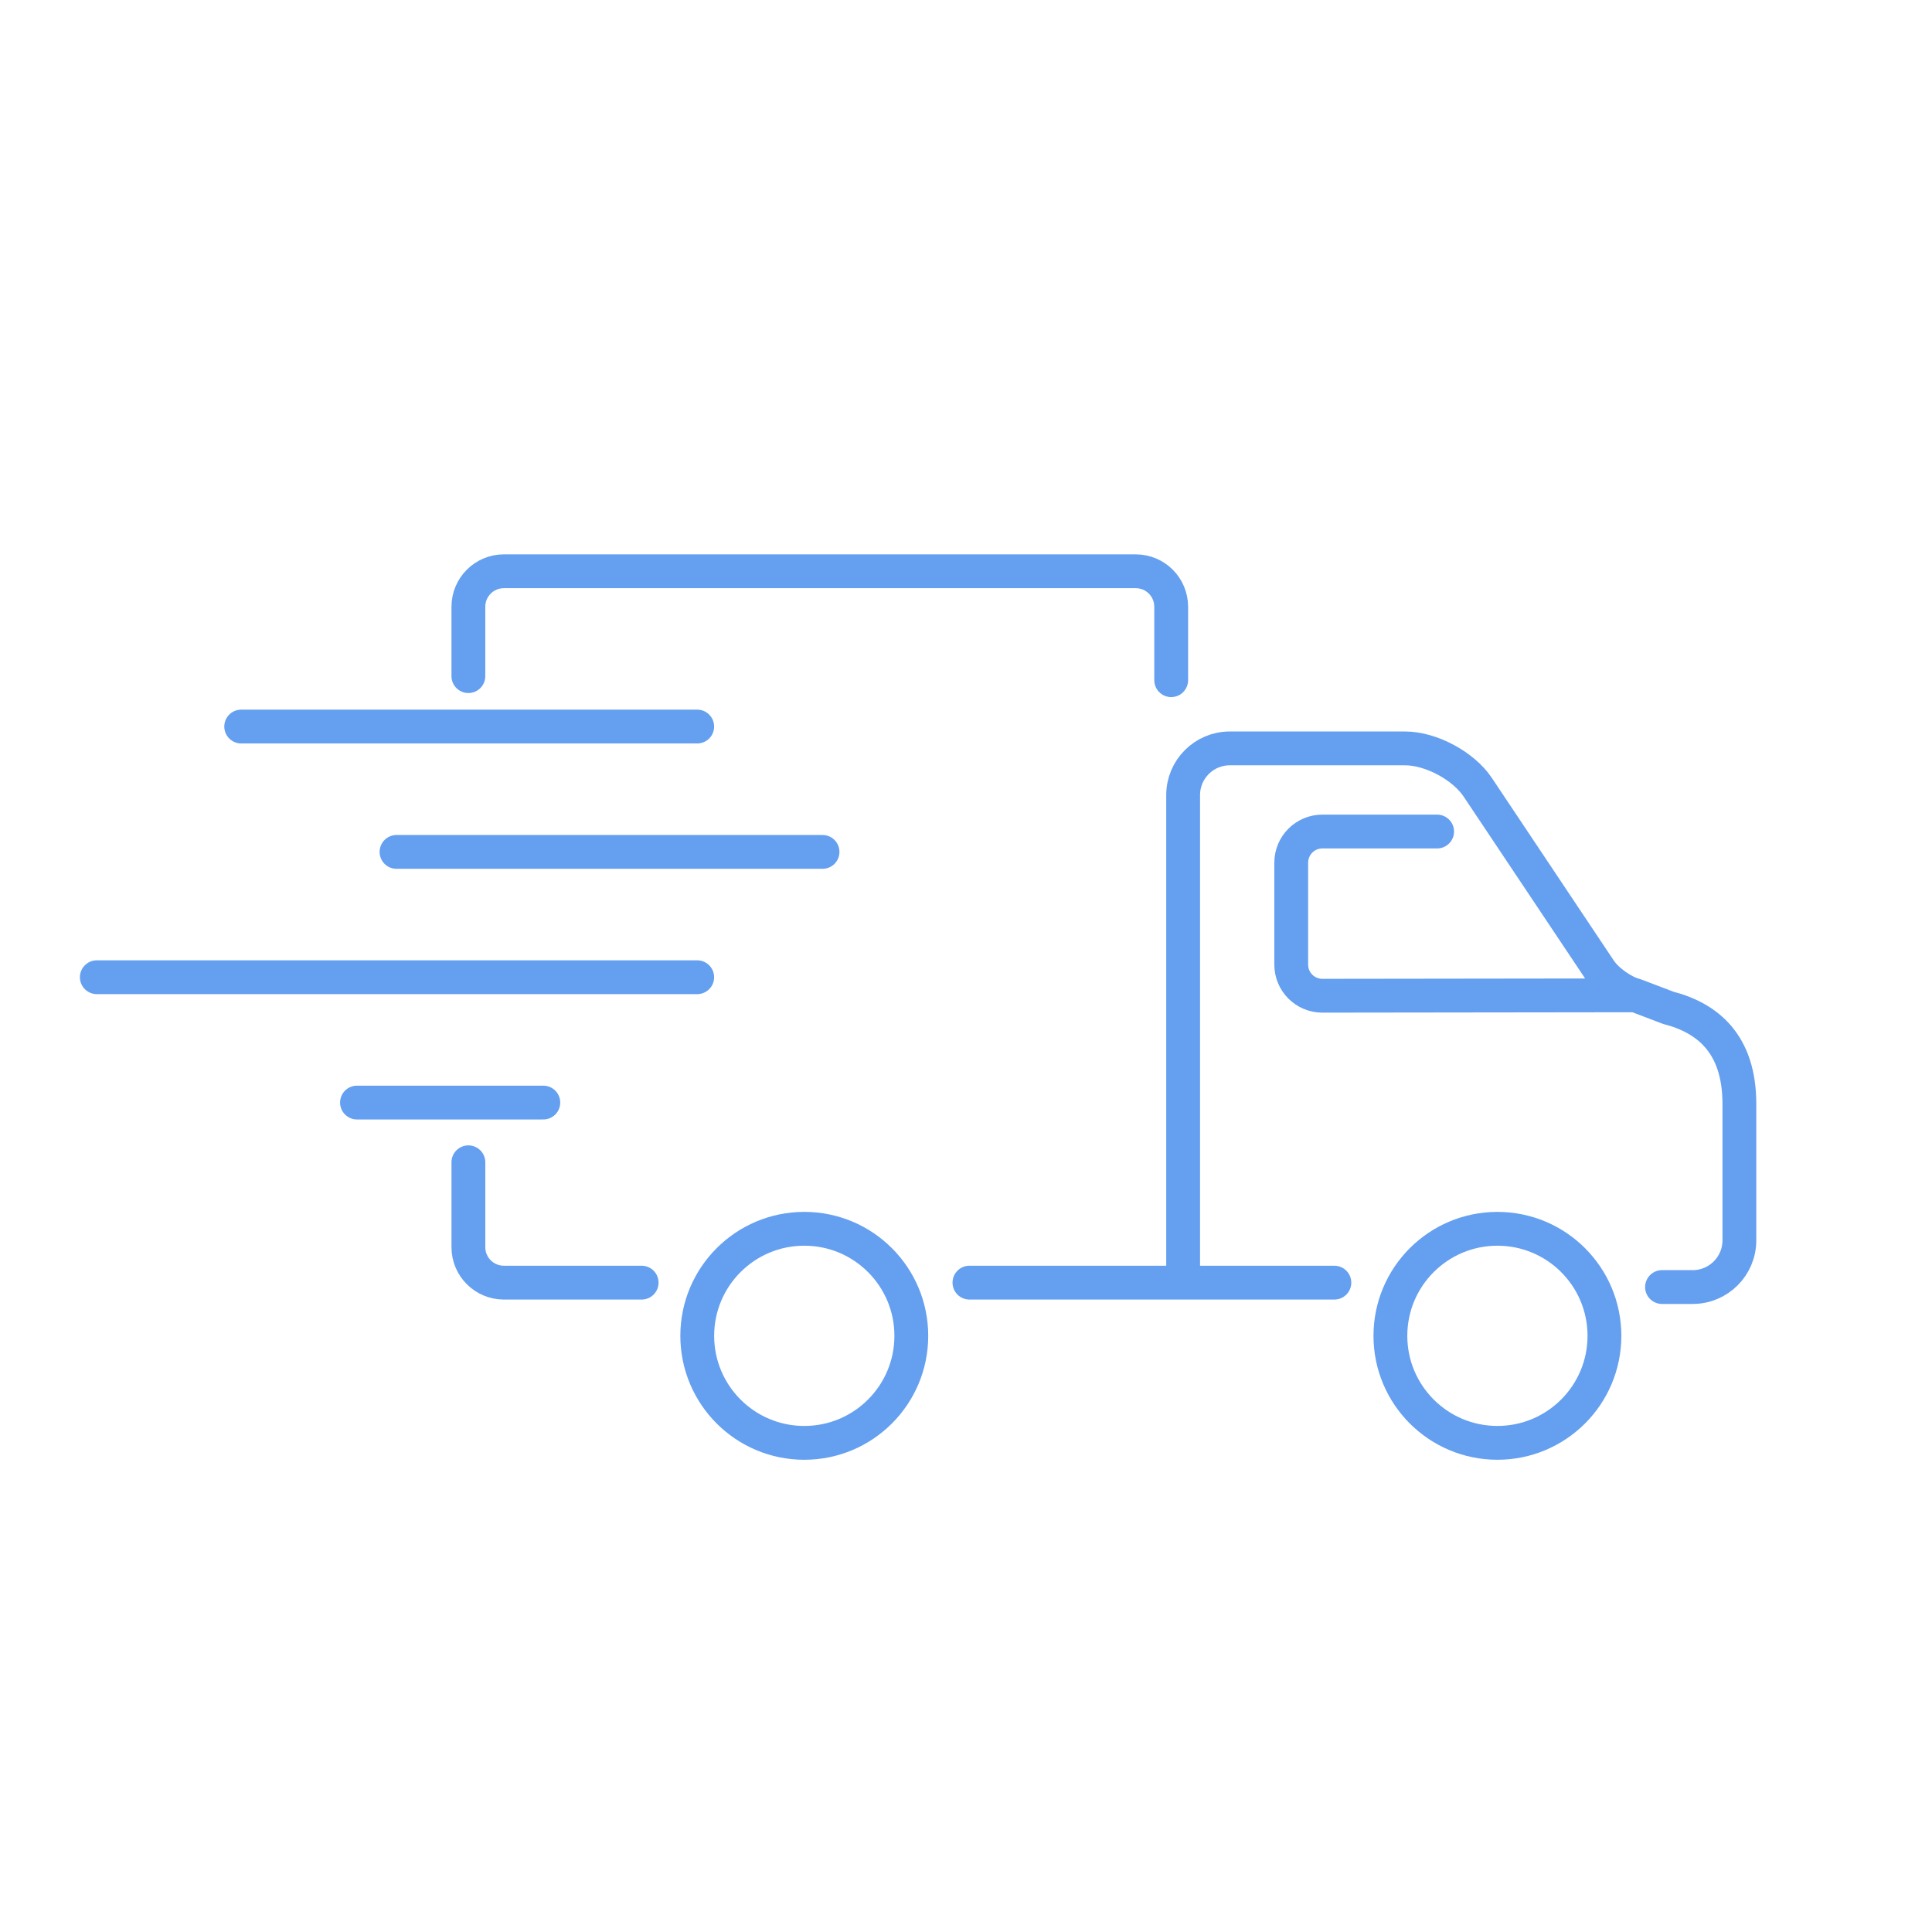 <?xml version="1.0" encoding="UTF-8"?>
<svg xmlns="http://www.w3.org/2000/svg" xmlns:xlink="http://www.w3.org/1999/xlink" version="1.1" id="Ebene_1" x="0px" y="0px" width="200px" height="200px" viewBox="0 0 200 200" xml:space="preserve">
<g>
	<path fill="none" stroke="#649FF0" stroke-width="3.5" stroke-linecap="round" stroke-linejoin="round" stroke-miterlimit="10" d="   M148.771,86.08h-11.88c-1.779,0-3.223,1.444-3.223,3.224v10.554c0,1.779,1.443,3.22,3.223,3.22c0,0,27.86-0.035,31.915-0.041"></path>
	<path fill="none" stroke="#649FF0" stroke-width="3.5" stroke-linecap="round" stroke-linejoin="round" stroke-miterlimit="10" d="   M172.052,133.234c2.519,0,3.174,0,3.174,0c2.67,0,4.835-2.165,4.835-4.833v-14.113c0-6.244-3.294-8.907-7.358-9.957l-3.408-1.296   c-1.29-0.333-2.939-1.505-3.681-2.614l-12.641-18.928c-1.481-2.219-4.848-4.02-7.518-4.02h-18.145c-2.67,0-4.832,2.165-4.832,4.833   v50.262"></path>
	<path fill="none" stroke="#649FF0" stroke-width="3.5" stroke-linecap="round" stroke-linejoin="round" stroke-miterlimit="10" d="   M100.356,132.778c20.173,0,11.319,0,24.746,0c3.035,0,7.667,0,13.032,0"></path>
	<path fill="none" stroke="#649FF0" stroke-width="3.5" stroke-linecap="round" stroke-linejoin="round" stroke-miterlimit="10" d="   M48.487,69.992c0-4.411,0-7.184,0-7.184c0-2.027,1.645-3.67,3.67-3.67c0,0,33.81,0,65.414,0c2.027,0,3.67,1.643,3.67,3.67v7.604"></path>
	<path fill="none" stroke="#649FF0" stroke-width="3.5" stroke-linecap="round" stroke-linejoin="round" stroke-miterlimit="10" d="   M66.423,132.778c-10.799,0-14.266,0-14.266,0c-2.025,0-3.67-1.643-3.67-3.669c0,0,0-3.456,0-8.79"></path>
	
		<circle fill="none" stroke="#649FF0" stroke-width="3.5" stroke-linecap="round" stroke-linejoin="round" stroke-miterlimit="10" cx="155.012" cy="138.284" r="11.079"></circle>
	
		<circle fill="none" stroke="#649FF0" stroke-width="3.5" stroke-linecap="round" stroke-linejoin="round" stroke-miterlimit="10" cx="83.259" cy="138.284" r="11.08"></circle>
	
		<line fill="none" stroke="#649FF0" stroke-width="3.5" stroke-linecap="round" stroke-linejoin="round" stroke-miterlimit="10" x1="24.969" y1="75.212" x2="72.175" y2="75.212"></line>
	
		<line fill="none" stroke="#649FF0" stroke-width="3.5" stroke-linecap="round" stroke-linejoin="round" stroke-miterlimit="10" x1="41.048" y1="88.188" x2="85.148" y2="88.188"></line>
	
		<line fill="none" stroke="#649FF0" stroke-width="3.5" stroke-linecap="round" stroke-linejoin="round" stroke-miterlimit="10" x1="10.022" y1="101.162" x2="72.175" y2="101.162"></line>
	
		<line fill="none" stroke="#649FF0" stroke-width="3.5" stroke-linecap="round" stroke-linejoin="round" stroke-miterlimit="10" x1="36.956" y1="114.137" x2="56.244" y2="114.137"></line>
</g>
</svg>
